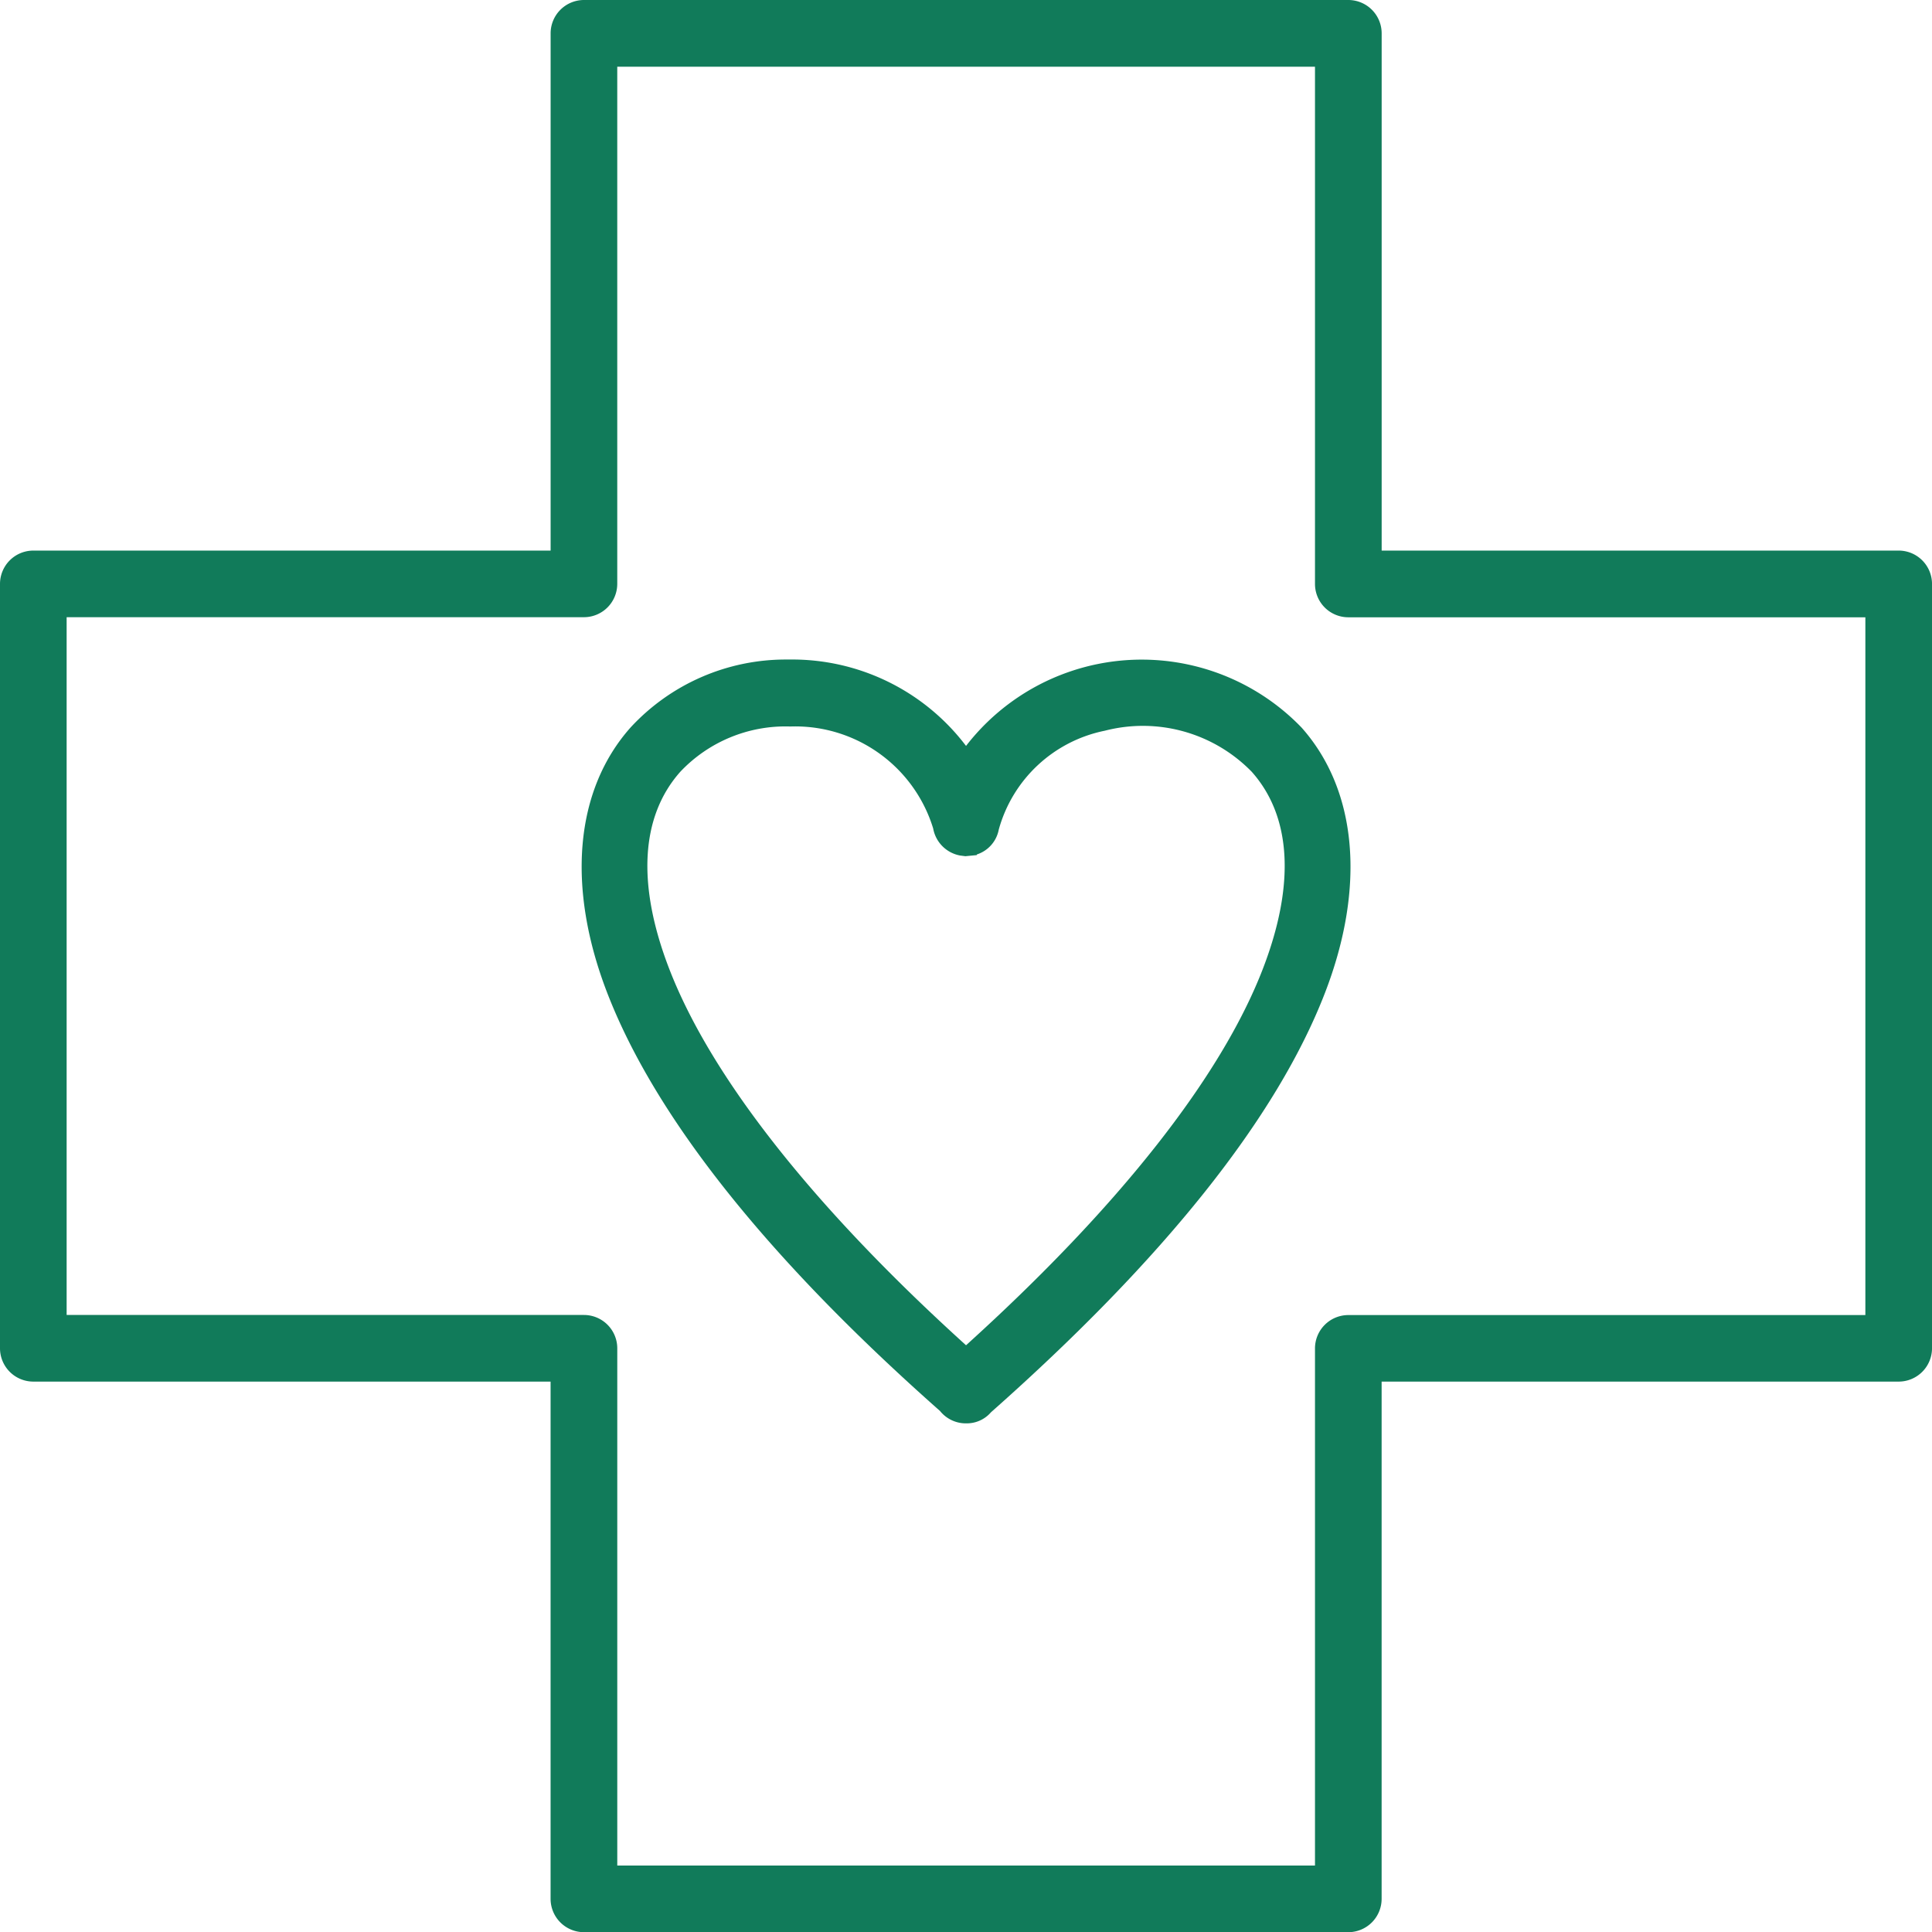 <svg xmlns="http://www.w3.org/2000/svg" width="102.87" height="102.881" viewBox="0 0 102.87 102.881">
  <g id="Group_502" data-name="Group 502" transform="translate(-531.131 -1551.918)">
    <g id="Group_403" data-name="Group 403" transform="translate(63.398 -137.83)">
      <path id="Path_418" data-name="Path 418" d="M568.828,1719.064H541.3v-27.542a1.776,1.776,0,0,0-1.774-1.774h-40.7a1.777,1.777,0,0,0-1.775,1.774v27.542H469.507a1.776,1.776,0,0,0-1.774,1.774v40.7a1.776,1.776,0,0,0,1.774,1.774h27.542v27.542a1.777,1.777,0,0,0,1.775,1.774h40.7a1.776,1.776,0,0,0,1.774-1.774v-27.542h27.531a1.777,1.777,0,0,0,1.775-1.774v-40.7A1.777,1.777,0,0,0,568.828,1719.064Zm-31.078,42.474v27.542H500.6v-27.542a1.776,1.776,0,0,0-1.774-1.774H471.281v-37.153h27.544a1.776,1.776,0,0,0,1.774-1.774V1693.3H537.75v27.542a1.776,1.776,0,0,0,1.774,1.774h27.531v37.153H539.523A1.776,1.776,0,0,0,537.75,1761.539Z" transform="translate(0)" fill="#117b5a"/>
      <path id="Path_419" data-name="Path 419" d="M532.256,1723.067a11.82,11.82,0,0,0-17.866.977,11.613,11.613,0,0,0-9.411-4.6h-.139a11.243,11.243,0,0,0-8.314,3.62c-2.968,3.341-3.42,8.49-1.24,14.132,2.565,6.636,8.549,14.151,17.719,22.26a1.761,1.761,0,0,0,1.332.658h.065a1.7,1.7,0,0,0,1.316-.59c9.236-8.178,15.218-15.692,17.783-22.33C535.678,1731.558,535.225,1726.408,532.256,1723.067Zm-19.616,5.371a1.786,1.786,0,0,0,1.43,1.441l.285.037.6-.058.019-.038a1.728,1.728,0,0,0,1.159-1.323,7.371,7.371,0,0,1,5.647-5.263,8.092,8.092,0,0,1,7.825,2.19c2.116,2.38,2.319,6.01.585,10.5-2.229,5.772-7.687,12.691-15.8,20.032-8.11-7.341-13.567-14.26-15.8-20.033-1.734-4.485-1.533-8.115.583-10.5a7.7,7.7,0,0,1,5.814-2.415h.095A7.68,7.68,0,0,1,512.64,1728.438Z" transform="translate(4.78 5.421)" fill="#117b5a"/>
    </g>
  </g>
</svg>

